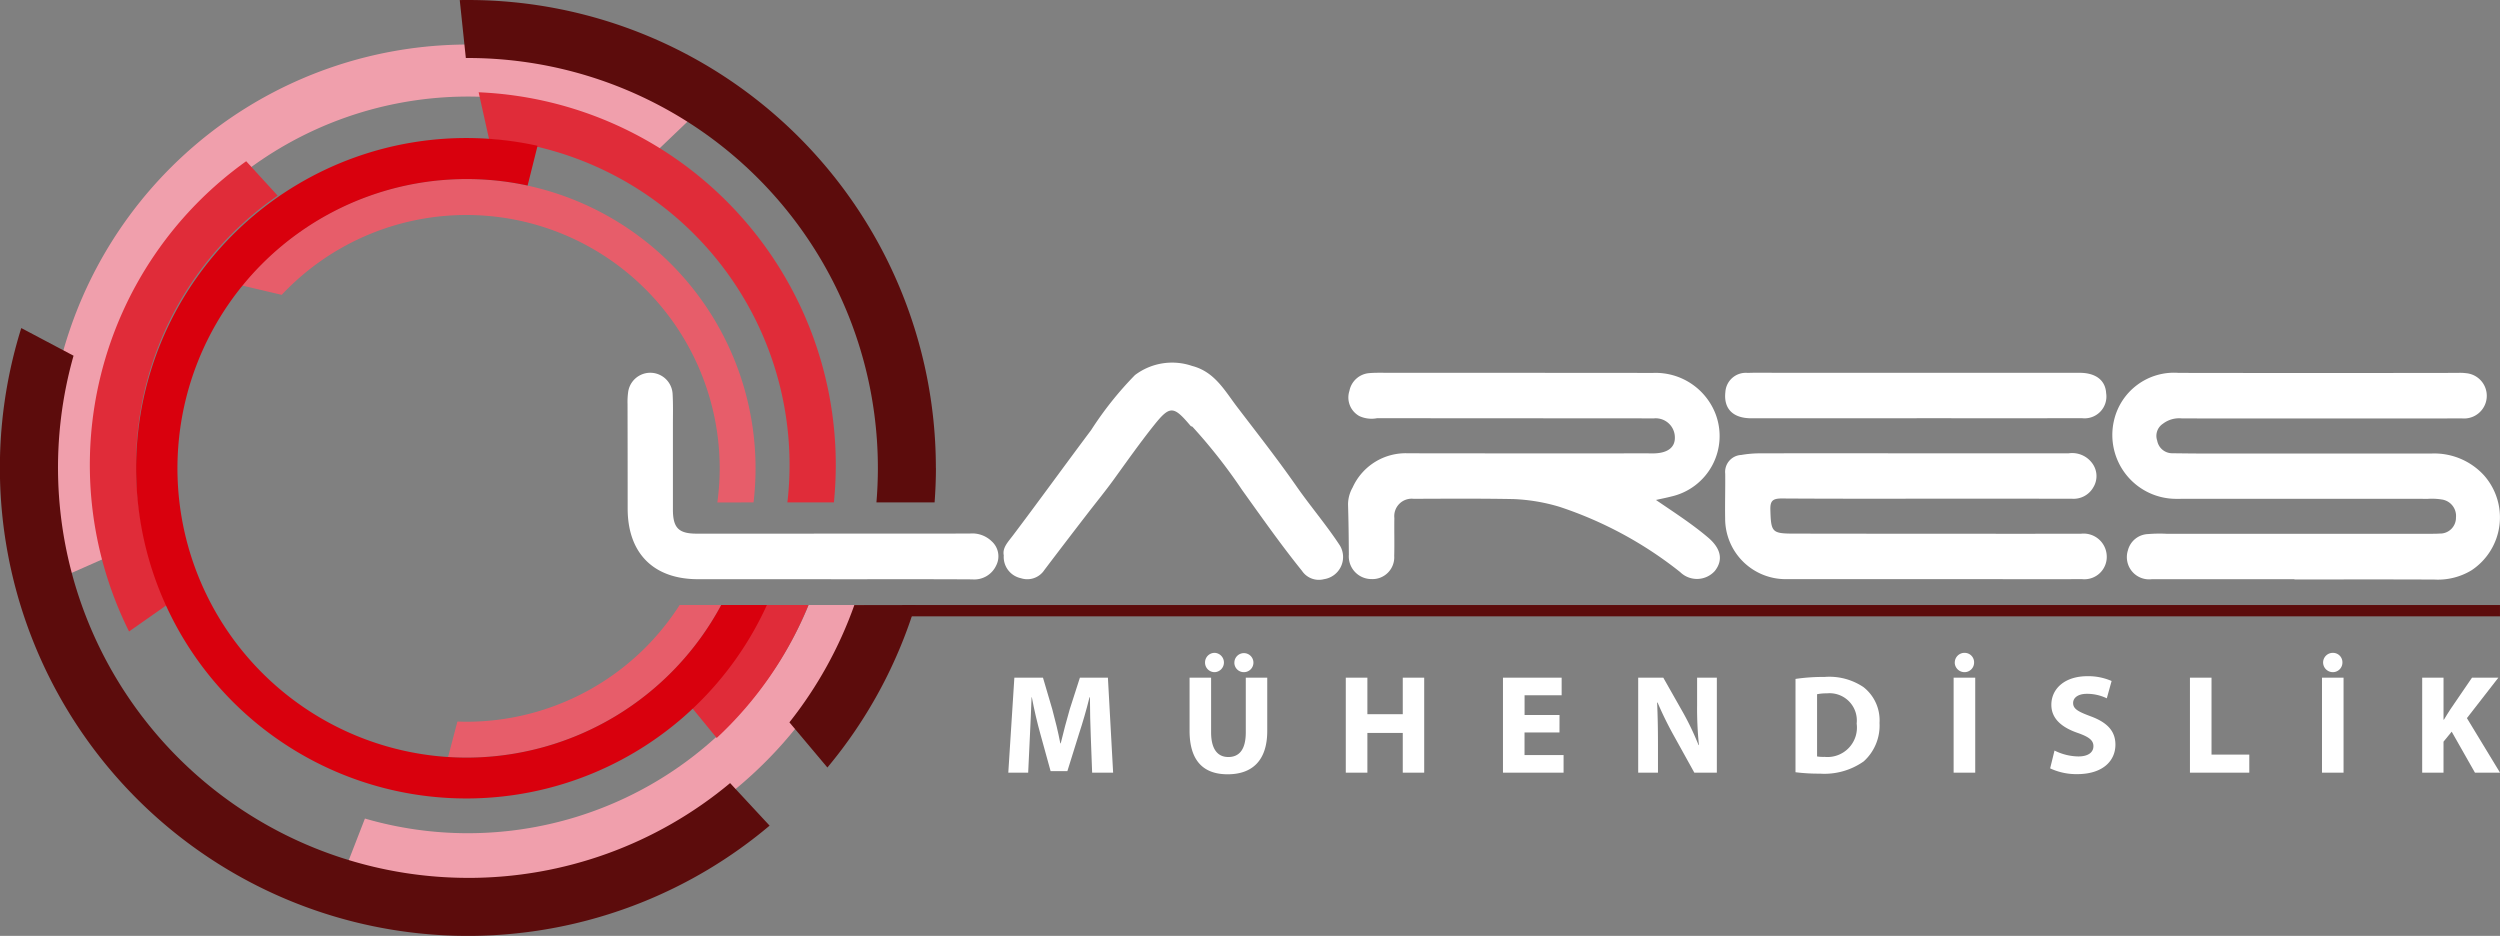 <svg xmlns="http://www.w3.org/2000/svg" width="187.476" height="70.181" viewBox="0 0 187.476 70.181"><rect x="0" y="0" width="187.476" height="70.181" fill="#808080" stroke="none"/><g id="Group_28" data-name="Group 28" transform="translate(-44.844 -33.15)"><g id="Group_26" data-name="Group 26" transform="translate(44.844 33.15)"><g id="Group_25" data-name="Group 25"><path id="Path_35" data-name="Path 35" d="M92.8,118.127a27.636,27.636,0,0,1-7.726-1.1l-1.419,3.656a31.564,31.564,0,0,0,38.878-19.671h-4.184A27.628,27.628,0,0,1,92.8,118.127" transform="translate(-57.708 -55.644)" fill="#f09fac"></path><path id="Path_36" data-name="Path 36" d="M54.078,69.662a27.627,27.627,0,0,1,41.9-23.647l2.911-2.785A31.543,31.543,0,0,0,51.3,78.066l3.618-1.6a27.672,27.672,0,0,1-.844-6.8" transform="translate(-46.609 -34.801)" fill="#f09fac"></path><path id="Path_37" data-name="Path 37" d="M121.946,108.3l2.2,2.684a28.03,28.03,0,0,0,6.881-9.971h-3.787a24.565,24.565,0,0,1-5.3,7.288" transform="translate(-70.4 -55.644)" fill="#e02c39"></path><path id="Path_38" data-name="Path 38" d="M125.316,71.441A27.969,27.969,0,0,0,98.534,43.5l.782,3.519a24.505,24.505,0,0,1,22.371,27.237h3.487a28.148,28.148,0,0,0,.142-2.814" transform="translate(-62.64 -36.58)" fill="#e02c39"></path><path id="Path_39" data-name="Path 39" d="M69.006,53.817l-2.36-2.581A27.985,27.985,0,0,0,57.862,86.5l2.874-2.017a24.516,24.516,0,0,1,8.269-30.665" transform="translate(-48.184 -39.145)" fill="#e02c39"></path><path id="Path_40" data-name="Path 40" d="M96.472,112.457a21.688,21.688,0,0,0,19.122-11.442h-3.123a18.986,18.986,0,0,1-16,8.753c-.222,0-.442-.009-.663-.017l-.7,2.662c.45.027.9.043,1.358.043" transform="translate(-61.506 -55.644)" fill="#e75d6a"></path><path id="Path_41" data-name="Path 41" d="M110.354,77.483a21.916,21.916,0,0,0,.15-2.555A21.692,21.692,0,0,0,72,61.218l2.97.7a19,19,0,0,1,32.845,13.015,19.162,19.162,0,0,1-.176,2.555Z" transform="translate(-53.845 -39.807)" fill="#e75d6a"></path><path id="Path_42" data-name="Path 42" d="M84.869,95.1a21.693,21.693,0,1,1,4.6-42.9l.745-2.98a24.763,24.763,0,1,0,17.2,34.433h-3.425A21.688,21.688,0,0,1,84.869,95.1" transform="translate(-49.903 -38.286)" fill="#d9000d"></path><path id="Path_43" data-name="Path 43" d="M132.118,68.241A35.091,35.091,0,0,0,97.028,33.15c-.205,0-.409,0-.614.007L96.87,37.5l.158,0a30.741,30.741,0,0,1,30.741,30.741q0,1.306-.108,2.585h4.362c.062-.854.1-1.715.1-2.585" transform="translate(-61.937 -33.15)" fill="#5c0c0c"></path><path id="Path_44" data-name="Path 44" d="M133.39,109.811l2.85,3.389a35.032,35.032,0,0,0,6.6-12.184h-4.579a30.686,30.686,0,0,1-4.873,8.8" transform="translate(-74.193 -55.644)" fill="#5c0c0c"></path><path id="Path_45" data-name="Path 45" d="M79.935,111.178A30.768,30.768,0,0,1,50.36,72.021l-3.92-2.074a35.094,35.094,0,0,0,56.117,37.314l-2.962-3.191a30.616,30.616,0,0,1-19.659,7.109" transform="translate(-44.844 -45.346)" fill="#5c0c0c"></path><path id="Path_46" data-name="Path 46" d="M252.467,84h11.626a1.861,1.861,0,0,1,1.8.763,1.612,1.612,0,0,1,.066,1.786,1.7,1.7,0,0,1-1.578.856q-3.961-.008-7.922-.007c-4.622,0-9.243.017-13.865-.014-.682,0-.872.183-.852.853.049,1.665.108,1.779,1.745,1.782q10.765.016,21.529.011a1.734,1.734,0,0,1,1.948,1.618,1.677,1.677,0,0,1-1.852,1.785c-2.9.011-5.8,0-8.7,0q-6.717,0-13.434,0a4.538,4.538,0,0,1-4.627-4.544c-.019-1.119.016-2.239.005-3.358a1.273,1.273,0,0,1,1.2-1.41A8.344,8.344,0,0,1,240.841,84q5.813-.013,11.626,0" transform="translate(-108.981 -50.003)" fill="#fff"></path><g id="Group_24" data-name="Group 24" transform="translate(47.064 27.221)"><path id="Path_47" data-name="Path 47" d="M295.444,90.439c-3.561,0-7.121.008-10.682,0a1.669,1.669,0,0,1-1.806-2.172,1.616,1.616,0,0,1,1.5-1.21,10.365,10.365,0,0,1,1.376-.023l19.814,0c.229,0,.46,0,.689-.016a1.187,1.187,0,0,0,1.219-1.2,1.243,1.243,0,0,0-1.066-1.355,4.706,4.706,0,0,0-1.03-.049q-9.476-.005-18.952,0a4.789,4.789,0,0,1-4.609-5.821,4.618,4.618,0,0,1,4.866-3.624q10.466.018,20.934,0a3.46,3.46,0,0,1,.6.021,1.7,1.7,0,0,1-.269,3.394q-10.51.007-21.019,0a2.007,2.007,0,0,0-1.433.4,1.088,1.088,0,0,0-.425,1.272,1.142,1.142,0,0,0,1.083.939c.832.01,1.665.021,2.5.022q8.486,0,16.971,0a5.049,5.049,0,0,1,3.936,1.619,4.755,4.755,0,0,1-.914,7.132,4.869,4.869,0,0,1-2.776.7c-3.5-.019-7.006-.007-10.51-.007Z" transform="translate(-170.444 -74.227)" fill="#fff"></path><path id="Path_48" data-name="Path 48" d="M219.142,84.5c1.373.939,2.692,1.786,3.89,2.8.987.83,1.173,1.7.527,2.523a1.8,1.8,0,0,1-2.607.08,29.263,29.263,0,0,0-9.019-4.881,13.826,13.826,0,0,0-3.469-.588c-2.5-.047-5-.03-7.494-.02a1.306,1.306,0,0,0-1.444,1.441c-.017.947.015,1.9-.011,2.842a1.636,1.636,0,0,1-1.723,1.736,1.7,1.7,0,0,1-1.679-1.825c-.008-1.26-.022-2.521-.061-3.781a2.6,2.6,0,0,1,.344-1.263A4.364,4.364,0,0,1,200.551,81q8.959.014,17.918.005c.2,0,.4.012.6,0,.973-.042,1.5-.459,1.492-1.177a1.438,1.438,0,0,0-1.569-1.446q-10.38-.007-20.76-.013a2.189,2.189,0,0,1-1.327-.157,1.591,1.591,0,0,1-.749-1.892,1.646,1.646,0,0,1,1.5-1.332c.457-.039.918-.024,1.377-.024q9.949,0,19.9.009A4.818,4.818,0,0,1,223.6,78.02a4.648,4.648,0,0,1-3.3,6.219c-.347.091-.7.159-1.164.263" transform="translate(-142.026 -74.229)" fill="#fff"></path><path id="Path_49" data-name="Path 49" d="M157.426,88.293c-.114-.57.308-.993.683-1.489,1.978-2.621,3.9-5.282,5.872-7.912a25.917,25.917,0,0,1,3.284-4.121,4.625,4.625,0,0,1,4.287-.683c1.7.439,2.452,1.87,3.394,3.1,1.5,1.964,3.03,3.914,4.443,5.942,1.047,1.5,2.242,2.893,3.244,4.424a1.68,1.68,0,0,1-1.189,2.523,1.523,1.523,0,0,1-1.657-.628c-1.582-1.961-3.026-4.02-4.493-6.066a40.462,40.462,0,0,0-3.71-4.727c-.035-.037-.114-.033-.146-.072-1.277-1.51-1.542-1.562-2.759-.035-1.036,1.3-2,2.665-2.975,4.015-.618.857-1.3,1.692-1.952,2.536q-1.652,2.138-3.282,4.291a1.533,1.533,0,0,1-1.756.615,1.629,1.629,0,0,1-1.288-1.718" transform="translate(-129.217 -73.866)" fill="#fff"></path><path id="Path_50" data-name="Path 50" d="M130.5,90.445q-4.991,0-9.983,0c-3.333,0-5.267-1.948-5.27-5.293q0-3.916-.009-7.831a5.538,5.538,0,0,1,.05-.943,1.676,1.676,0,0,1,3.327.143c.048.8.025,1.606.025,2.409,0,2.095,0,4.188,0,6.282,0,1.385.422,1.818,1.781,1.818q10.241,0,20.481-.007a2.082,2.082,0,0,1,1.652.588,1.507,1.507,0,0,1,.331,1.8,1.812,1.812,0,0,1-1.8,1.048c-3.528-.021-7.057-.009-10.584-.009Z" transform="translate(-115.242 -74.232)" fill="#fff"></path><path id="Path_51" data-name="Path 51" d="M252.714,78.373q-6.2,0-12.4,0c-1.381,0-2.084-.719-1.945-1.961a1.535,1.535,0,0,1,1.679-1.442c.774-.027,1.55-.008,2.325-.007q11.28,0,22.559,0c1.217,0,1.935.561,1.992,1.526a1.636,1.636,0,0,1-1.811,1.877q-6.2.012-12.4,0Z" transform="translate(-156.047 -74.227)" fill="#fff"></path></g></g><rect id="Rectangle_9" data-name="Rectangle 9" width="119.821" height="0.848" transform="translate(67.654 45.371)" fill="#5c0c0c"></rect></g><g id="Group_27" data-name="Group 27" transform="translate(120.457 82.107)"><path id="Path_52" data-name="Path 52" d="M164.129,113.559c-.031-.856-.064-1.892-.064-2.928h-.031c-.222.909-.518,1.924-.793,2.759l-.867,2.78h-1.258l-.761-2.759c-.233-.836-.476-1.85-.645-2.78h-.021c-.042.961-.074,2.061-.127,2.949l-.127,2.706h-1.491l.455-7.125h2.145l.7,2.378c.221.824.443,1.712.6,2.548h.032c.2-.824.444-1.766.677-2.559l.761-2.367h2.1l.391,7.125h-1.574Z" transform="translate(-157.944 -107.301)" fill="#fff"></path><path id="Path_53" data-name="Path 53" d="M179.89,108.24v4.1c0,1.227.465,1.851,1.29,1.851.845,0,1.311-.592,1.311-1.851v-4.1H184.1v4c0,2.2-1.11,3.246-2.97,3.246-1.8,0-2.855-.993-2.855-3.266V108.24Zm-.454-1.131a.717.717,0,0,1,.729-.729.725.725,0,0,1,0,1.448A.715.715,0,0,1,179.436,107.108Zm2.2,0a.714.714,0,1,1,.719.719A.709.709,0,0,1,181.634,107.108Z" transform="translate(-164.682 -106.379)" fill="#fff"></path><path id="Path_54" data-name="Path 54" d="M197.42,109.162V111.9h2.653v-2.737h1.607v7.125h-1.607v-2.981H197.42v2.981H195.8v-7.125Z" transform="translate(-170.492 -107.301)" fill="#fff"></path><path id="Path_55" data-name="Path 55" d="M217.668,113.274h-2.621v1.691h2.928v1.322h-4.545v-7.125h4.4v1.322h-2.78v1.479h2.621Z" transform="translate(-176.335 -107.301)" fill="#fff"></path><path id="Path_56" data-name="Path 56" d="M228.6,116.287v-7.125h1.881l1.48,2.611a20.577,20.577,0,0,1,1.163,2.442h.031a26.465,26.465,0,0,1-.137-2.97v-2.083h1.48v7.125H232.81l-1.522-2.748a26.483,26.483,0,0,1-1.237-2.516l-.032.011c.043.941.064,1.945.064,3.108v2.146Z" transform="translate(-181.364 -107.301)" fill="#fff"></path><path id="Path_57" data-name="Path 57" d="M246.244,109.23a14.388,14.388,0,0,1,2.177-.148,4.587,4.587,0,0,1,2.918.761,3.157,3.157,0,0,1,1.205,2.686,3.615,3.615,0,0,1-1.185,2.885,5.113,5.113,0,0,1-3.288.92,13.947,13.947,0,0,1-1.828-.106Zm1.617,5.814a2.871,2.871,0,0,0,.56.033,2.209,2.209,0,0,0,2.409-2.5,2.043,2.043,0,0,0-2.24-2.263,3.4,3.4,0,0,0-.729.064Z" transform="translate(-187.211 -107.275)" fill="#fff"></path><path id="Path_58" data-name="Path 58" d="M265.6,108.24v7.125H263.98V108.24Zm-1.533-1.131a.726.726,0,0,1,.74-.729.707.707,0,0,1,.708.729.718.718,0,0,1-.708.719A.731.731,0,0,1,264.064,107.108Z" transform="translate(-193.09 -106.379)" fill="#fff"></path><path id="Path_59" data-name="Path 59" d="M275.135,114.569a4.1,4.1,0,0,0,1.786.443c.74,0,1.132-.306,1.132-.771,0-.443-.338-.7-1.2-1-1.184-.412-1.955-1.067-1.955-2.1,0-1.216,1.015-2.147,2.7-2.147a4.371,4.371,0,0,1,1.818.36l-.36,1.3a3.389,3.389,0,0,0-1.49-.338c-.7,0-1.036.318-1.036.688,0,.454.4.655,1.321,1,1.258.465,1.851,1.121,1.851,2.125,0,1.195-.92,2.21-2.876,2.21a4.665,4.665,0,0,1-2.019-.433Z" transform="translate(-196.679 -107.243)" fill="#fff"></path><path id="Path_60" data-name="Path 60" d="M290.488,109.162h1.618v5.772h2.833v1.353h-4.451Z" transform="translate(-201.876 -107.301)" fill="#fff"></path><path id="Path_61" data-name="Path 61" d="M306.917,108.24v7.125H305.3V108.24Zm-1.534-1.131a.727.727,0,0,1,.741-.729.707.707,0,0,1,.708.729.718.718,0,0,1-.708.719A.732.732,0,0,1,305.384,107.108Z" transform="translate(-206.786 -106.379)" fill="#fff"></path><path id="Path_62" data-name="Path 62" d="M316.539,109.162h1.6v3.15h.031c.158-.274.328-.527.487-.782l1.617-2.367h1.977l-2.358,3.034,2.484,4.091h-1.881l-1.745-3.076-.613.751v2.325h-1.6Z" transform="translate(-210.511 -107.301)" fill="#fff"></path></g></g></svg>